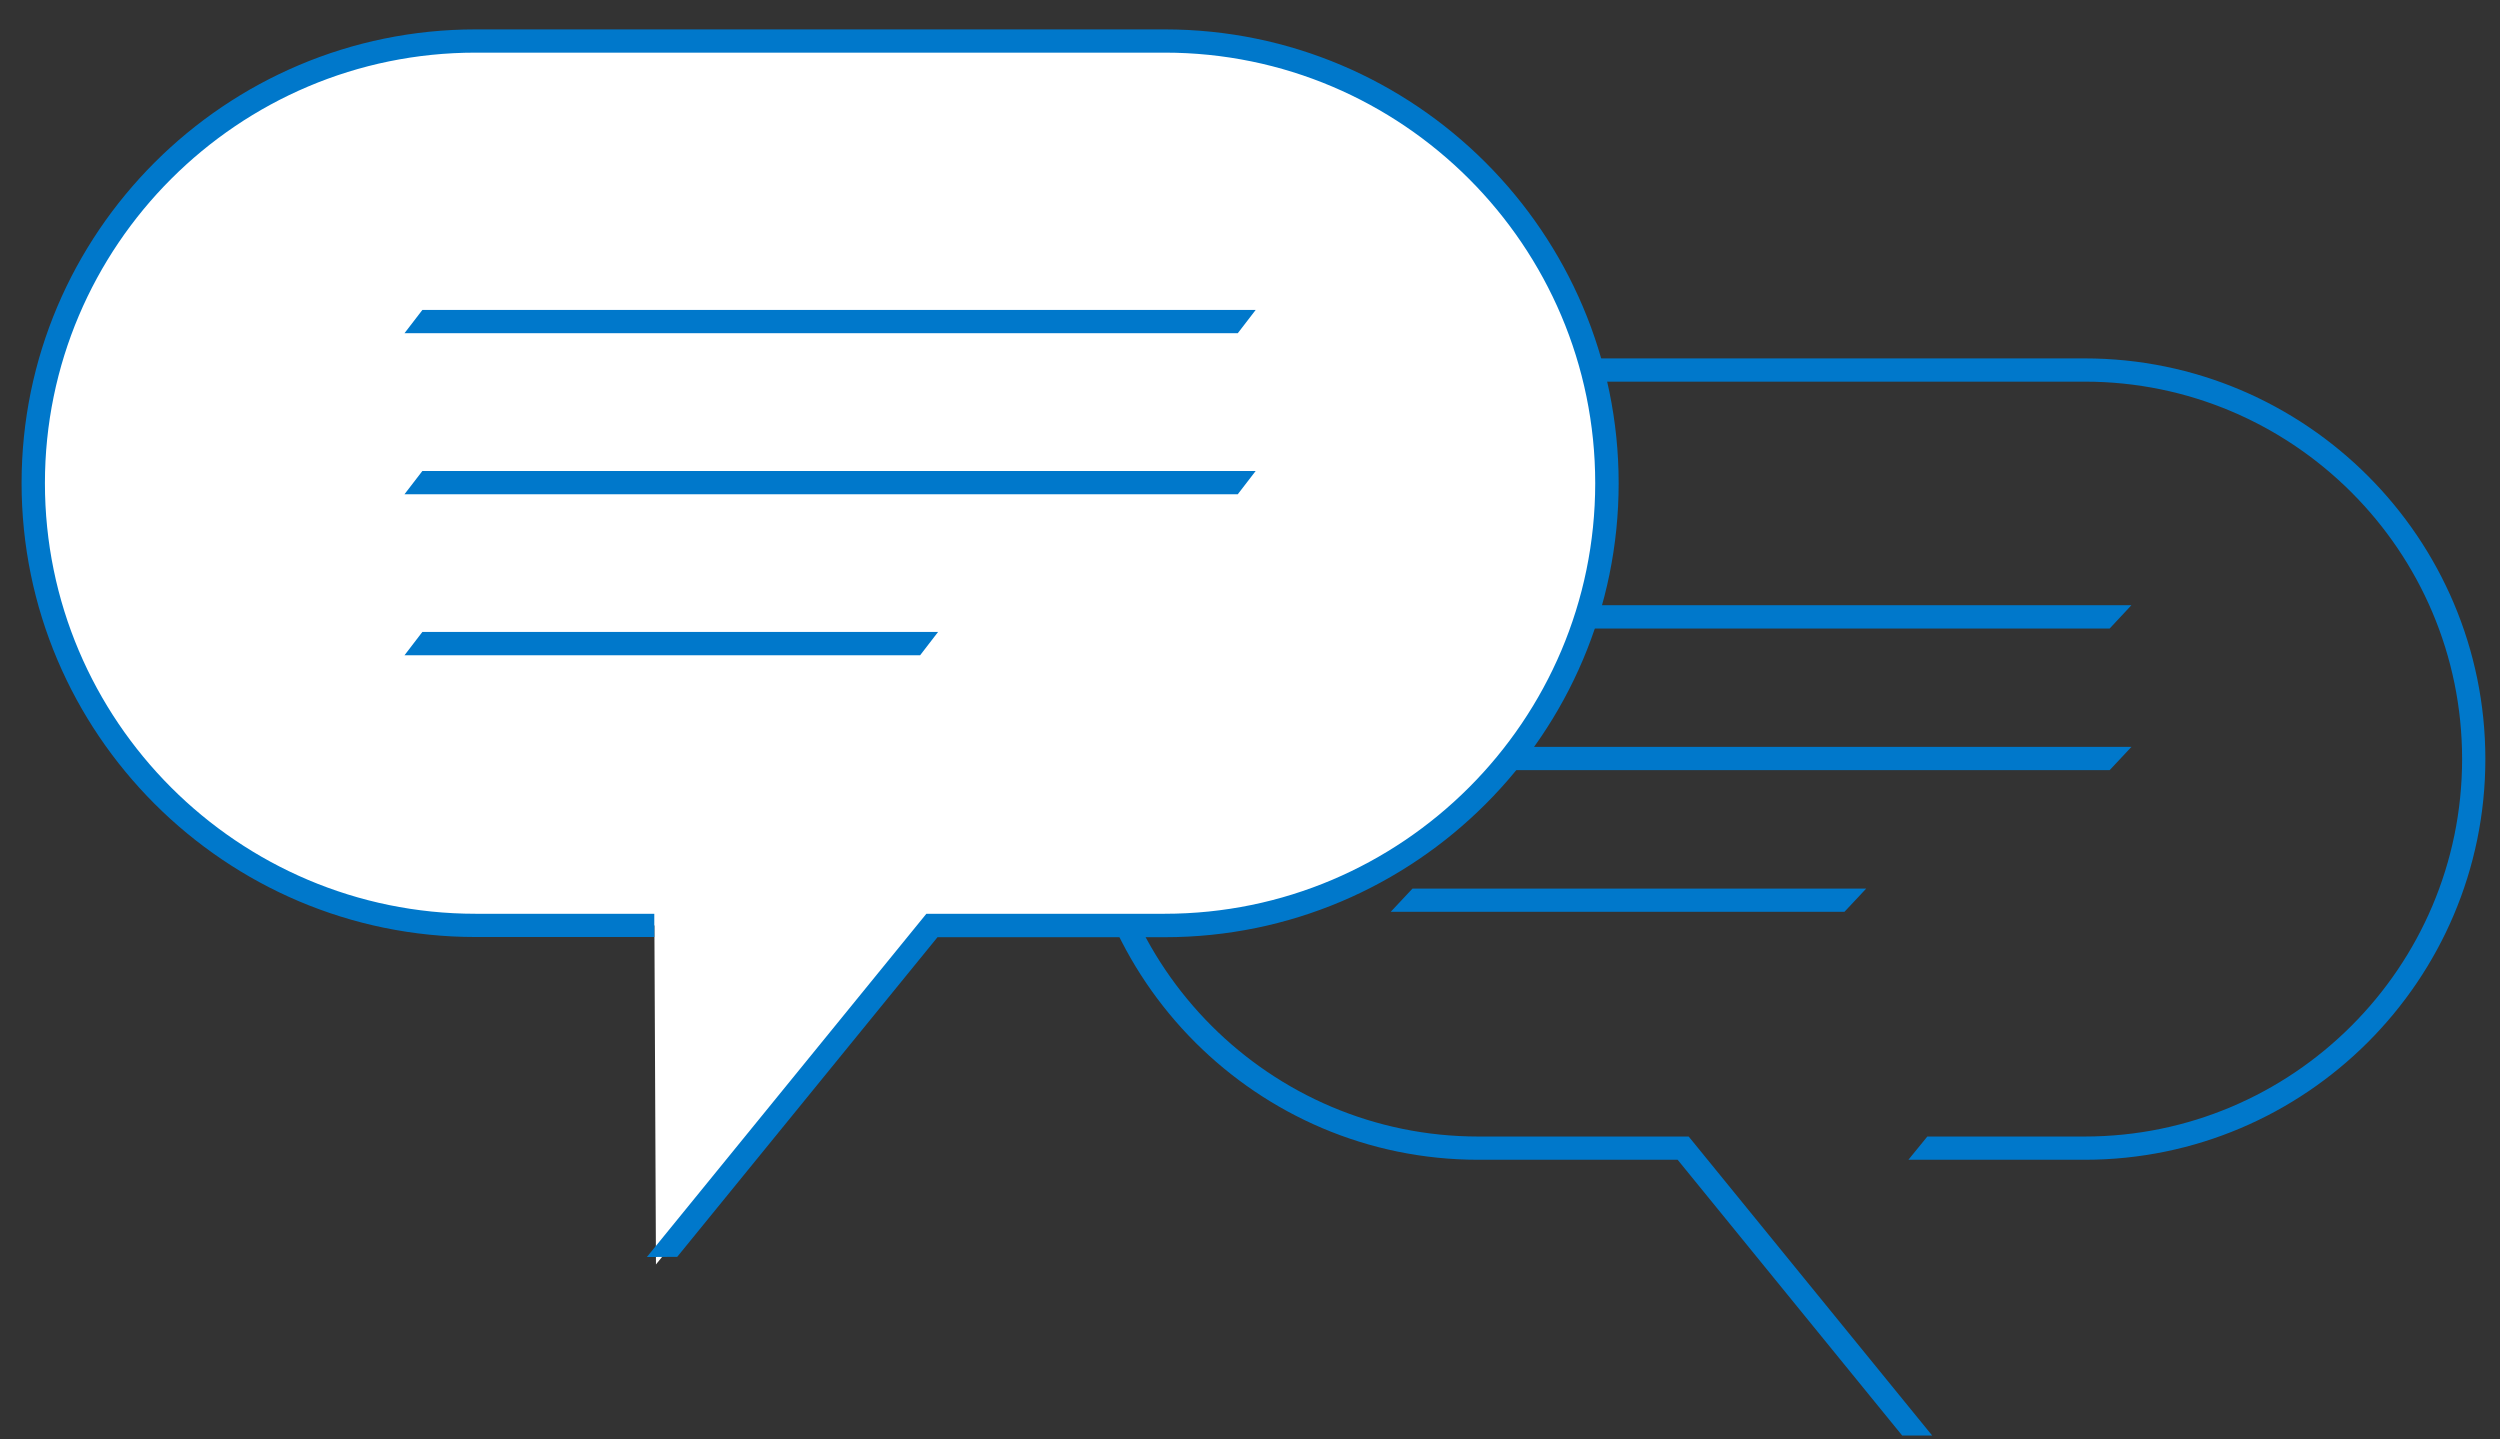 <?xml version="1.0" encoding="UTF-8"?><svg id="_レイヤー_2" xmlns="http://www.w3.org/2000/svg" xmlns:xlink="http://www.w3.org/1999/xlink" viewBox="0 0 256 147.4"><rect x="0" y="0" width="256" height="147.4" fill="#333333" stroke="none"/><defs><style>.cls-1{fill:#fff;}.cls-2{fill:#0078cb;}.cls-3{clip-path:url(#clippath);}.cls-4{fill:none;}</style><clipPath id="clippath"><rect class="cls-4" width="256" height="147"/></clipPath></defs><g id="_アイテム"><g class="cls-3"><g><g><g><polygon class="cls-2" points="216.03 64.36 140.95 64.36 143.18 61.97 218.26 61.97 216.03 64.36"/><polygon class="cls-2" points="216.03 78.86 140.95 78.86 143.18 76.48 218.26 76.48 216.03 78.86"/><polygon class="cls-2" points="188.87 93.37 142.41 93.37 144.64 90.99 191.1 90.99 188.87 93.37"/></g><path class="cls-2" d="M195.11,147.4l-23.32-28.64h-20.41c-22.63,0-41.03-18.41-41.03-41.03s18.41-41.03,41.03-41.03h62.09c22.63,0,41.03,18.41,41.03,41.03s-18.41,41.03-41.03,41.03h-18.05l1.94-2.38h16.11c21.31,0,38.65-17.34,38.65-38.65s-17.34-38.65-38.65-38.65h-62.09c-21.31,0-38.65,17.34-38.65,38.65s17.34,38.65,38.65,38.65h21.54l25.22,30.97-3.03,.05Z"/></g><g><g><path class="cls-1" d="M67.01,94.77h-18.31c-25.01,0-45.29-20.27-45.29-45.29h0C3.41,24.47,23.69,4.2,48.7,4.2H119.27c25.01,0,45.29,20.27,45.29,45.29h0c0,25.01-20.27,45.29-45.29,45.29h-23.84l-28.26,34.7"/><path class="cls-2" d="M69.33,128.7l-3.09,.02,28.62-35.15h24.4c24.31,0,44.09-19.78,44.09-44.09S143.58,5.39,119.27,5.39H48.7C24.38,5.39,4.6,25.17,4.6,49.48s19.78,44.09,44.09,44.09h18.31v2.38h-18.31c-25.63,0-46.48-20.85-46.48-46.48S23.07,3.01,48.7,3.01H119.27c25.63,0,46.48,20.85,46.48,46.48s-20.85,46.48-46.48,46.48h-23.27l-26.66,32.74Z"/></g><g><polygon class="cls-2" points="126.75 34.12 41.42 34.12 43.25 31.74 128.58 31.74 126.75 34.12"/><polygon class="cls-2" points="126.75 50.61 41.42 50.61 43.25 48.23 128.58 48.23 126.75 50.61"/><polygon class="cls-2" points="94.22 67.1 41.42 67.1 43.25 64.71 96.06 64.71 94.22 67.1"/></g></g></g></g></g></svg>